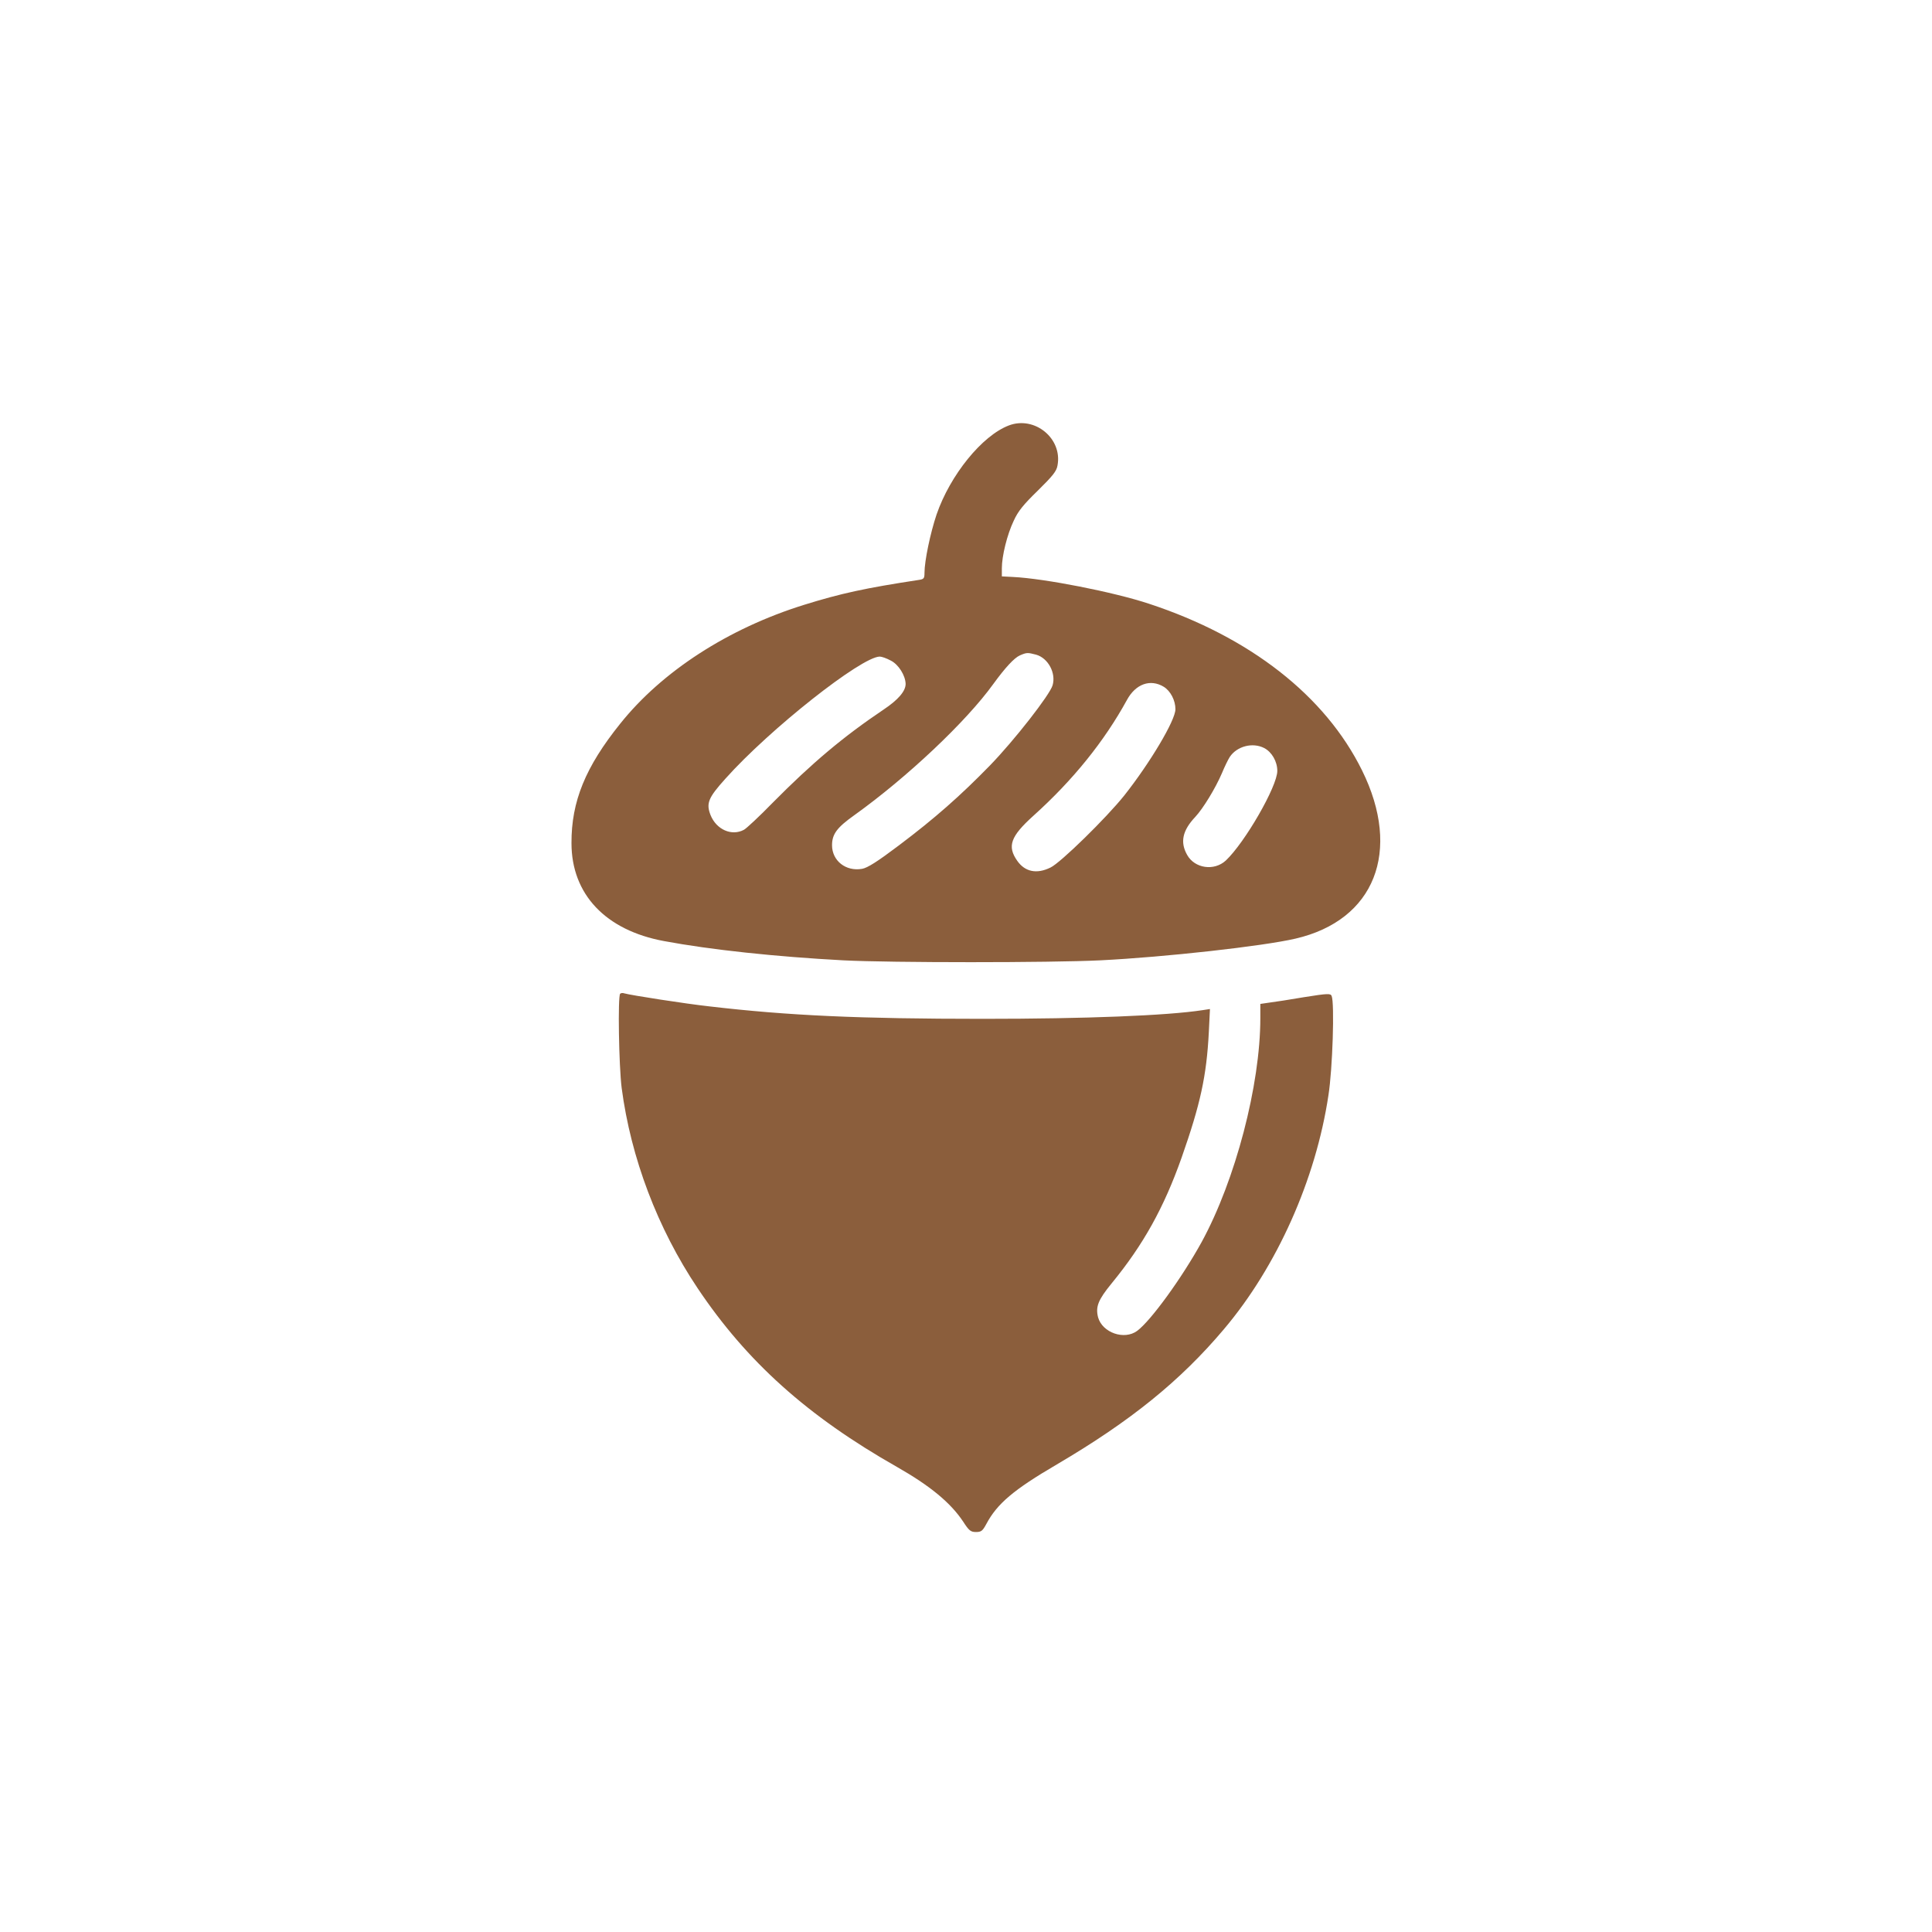 <?xml version="1.0" standalone="no"?>
<!DOCTYPE svg PUBLIC "-//W3C//DTD SVG 20010904//EN"
 "http://www.w3.org/TR/2001/REC-SVG-20010904/DTD/svg10.dtd">
<svg version="1.0" xmlns="http://www.w3.org/2000/svg"
 width="1024pt" height="1024pt" viewBox="0 0 1024 1024"
 preserveAspectRatio="xMidYMid meet">

<g transform="translate(0,1024) scale(0.1,-0.1)"
fill="#8B5E3C" stroke="none">
<path d="M5347 7985 c-142 -54 -311 -263 -383 -472 -33 -98 -64 -246 -64 -309
0 -30 -3 -34 -32 -38 -282 -43 -411 -71 -607 -132 -401 -125 -752 -352 -974
-630 -184 -229 -259 -412 -258 -633 0 -271 181 -462 491 -519 246 -46 594 -83
950 -102 251 -13 1097 -13 1361 0 343 17 863 75 1035 115 420 97 565 463 353
892 -195 395 -594 707 -1129 883 -187 62 -554 134 -722 142 l-58 3 0 43 c0 65
28 179 63 252 23 51 52 86 128 160 78 77 99 102 104 133 27 143 -121 264 -258
212z m145 -1215 c63 -18 106 -97 87 -162 -14 -50 -203 -292 -332 -425 -157
-161 -293 -281 -483 -424 -114 -86 -166 -119 -195 -124 -86 -15 -159 43 -159
125 0 59 26 94 119 160 279 200 592 495 736 695 64 88 111 138 140 151 37 16
41 16 87 4z m-771 -31 c41 -20 78 -79 79 -124 0 -38 -39 -84 -117 -136 -214
-144 -378 -282 -588 -494 -71 -73 -140 -137 -152 -143 -65 -35 -146 1 -177 78
-24 62 -13 91 79 193 234 262 720 646 818 647 10 0 36 -9 58 -21z m1447 -139
c36 -22 62 -72 62 -119 0 -59 -135 -285 -271 -457 -95 -119 -338 -357 -391
-382 -73 -36 -135 -23 -176 35 -55 78 -36 130 86 240 209 188 375 394 495 613
46 85 124 113 195 70z m533 -325 c40 -21 69 -71 69 -121 0 -82 -172 -380 -273
-475 -62 -57 -165 -42 -205 30 -38 67 -25 129 43 201 42 45 107 152 141 231
14 34 33 73 42 87 38 57 121 79 183 47z"/>
<path d="M3287 4973 c-13 -13 -7 -381 8 -500 49 -371 190 -743 402 -1060 261
-390 583 -679 1057 -948 174 -99 284 -189 351 -290 31 -48 40 -55 68 -55 28 0
35 6 55 43 57 107 144 181 373 315 390 229 655 443 886 717 281 332 487 793
554 1240 22 139 33 488 17 526 -5 14 -20 14 -145 -6 -76 -13 -159 -26 -185
-29 l-48 -7 0 -75 c0 -355 -132 -859 -311 -1187 -104 -189 -269 -417 -342
-471 -68 -50 -184 -10 -207 72 -14 56 0 92 72 180 168 205 277 401 371 667 99
282 132 431 144 664 l6 123 -39 -6 c-189 -29 -620 -46 -1164 -46 -654 0 -1032
17 -1450 66 -127 14 -416 59 -451 69 -8 3 -18 2 -22 -2z"/>
</g>
</svg>

